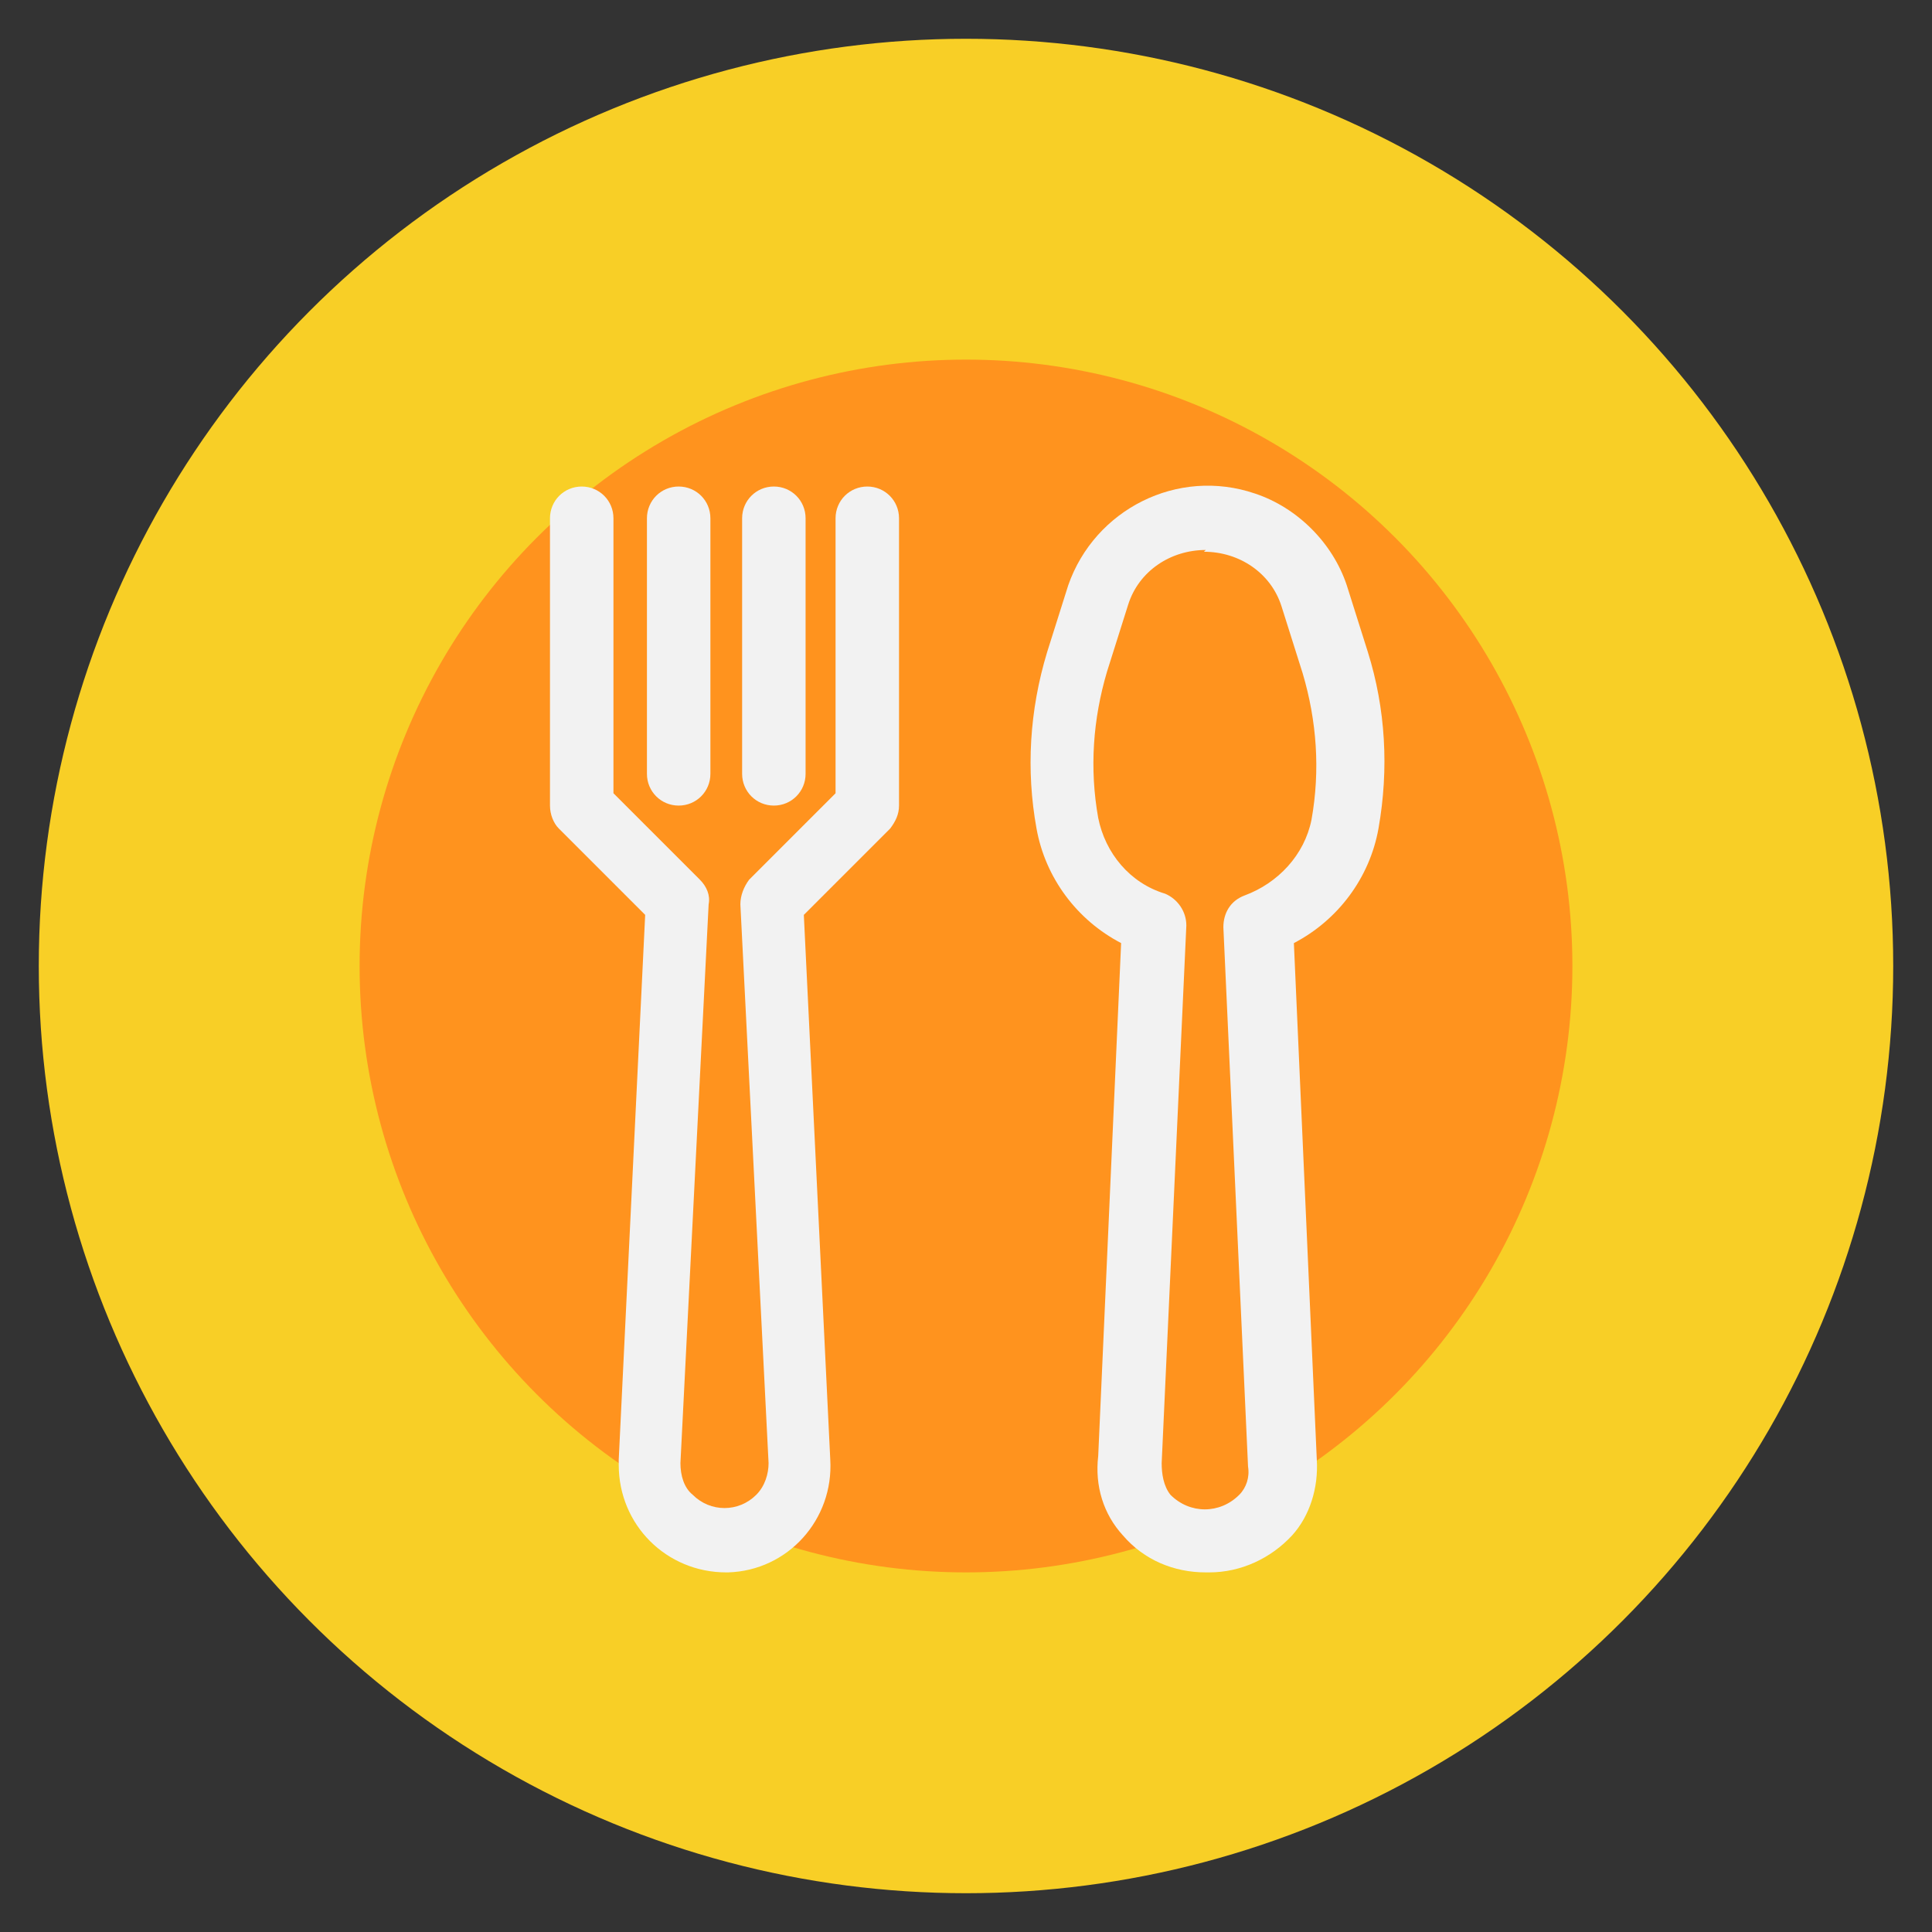 <?xml version="1.0" encoding="UTF-8"?>
<svg xmlns="http://www.w3.org/2000/svg" version="1.1" viewBox="0 0 109.6 109.6">
  <rect x="0" y="0" width="109.6" height="109.6" fill="#333333" stroke="none"/>
  <defs>
    <style>
      .cls-1 {
        fill: #f8cf26;
      }

      .cls-2 {
        fill: #f2f2f2;
      }

      .cls-3 {
        fill: #ff931e;
      }
    </style>
  </defs>
  <!-- Generator: Adobe Illustrator 28.7.1, SVG Export Plug-In . SVG Version: 1.2.0 Build 142)  -->
  <g>
    <g id="Capa_1">
      <circle class="cls-1" cx="54.8" cy="54.8" r="52.6"/>
      <circle class="cls-3" cx="54.8" cy="54.8" r="34.4"/>
      <g>
        <path class="cls-2" d="M68.4,89.2c-1.8,0-3.5-.7-4.7-2.1-1.1-1.2-1.6-2.8-1.4-4.5l1.3-29.1c-2.5-1.3-4.3-3.7-4.8-6.5-.6-3.3-.4-6.7.6-10l1.2-3.8c1.5-4.3,6.2-6.7,10.6-5.2,2.4.8,4.4,2.8,5.2,5.2l1.2,3.8c1,3.2,1.2,6.6.6,10-.5,2.8-2.3,5.2-4.8,6.5l1.3,29.3c.1,1.6-.4,3.2-1.4,4.3-1.2,1.3-2.9,2.1-4.7,2.1h0ZM68.4,31.2c-2,0-3.8,1.2-4.4,3.1l-1.2,3.8c-.8,2.7-1,5.5-.5,8.3.4,2,1.8,3.7,3.8,4.3.7.3,1.2,1,1.2,1.8l-1.4,30.5c0,.6.1,1.3.5,1.8,1.1,1.1,2.8,1.1,3.9,0,.4-.4.6-1,.5-1.6l-1.4-30.6c0-.8.4-1.5,1.2-1.8,1.9-.7,3.4-2.3,3.8-4.3.5-2.8.3-5.6-.5-8.3l-1.2-3.8c-.6-1.9-2.4-3.1-4.4-3.1h0Z"/>
        <path class="cls-2" d="M41.2,89.2c-3.4,0-6.1-2.7-6.1-6.1,0,0,0-.2,0-.3l1.5-30.9-4.9-4.9c-.3-.3-.5-.8-.5-1.3v-16.3c0-1,.8-1.8,1.8-1.8s1.8.8,1.8,1.8v15.6l4.9,4.9c.4.4.6.9.5,1.4l-1.6,31.7c0,.7.2,1.4.7,1.8,1,1,2.6,1,3.6,0,0,0,0,0,0,0,.5-.5.7-1.2.7-1.8l-1.6-31.7c0-.5.2-1,.5-1.4l4.9-4.9v-15.6c0-1,.8-1.8,1.8-1.8s1.8.8,1.8,1.8v16.3c0,.5-.2.9-.5,1.3l-4.9,4.9,1.5,30.9c.2,3.4-2.4,6.3-5.8,6.4,0,0-.2,0-.3,0Z"/>
        <path class="cls-2" d="M38.5,45.7c-1,0-1.8-.8-1.8-1.8v-14.5c0-1,.8-1.8,1.8-1.8s1.8.8,1.8,1.8v14.5c0,1-.8,1.8-1.8,1.8Z"/>
        <path class="cls-2" d="M43.9,45.7c-1,0-1.8-.8-1.8-1.8v-14.5c0-1,.8-1.8,1.8-1.8s1.8.8,1.8,1.8v14.5c0,1-.8,1.8-1.8,1.8Z"/>
      </g>
    </g>
  </g>
</svg>